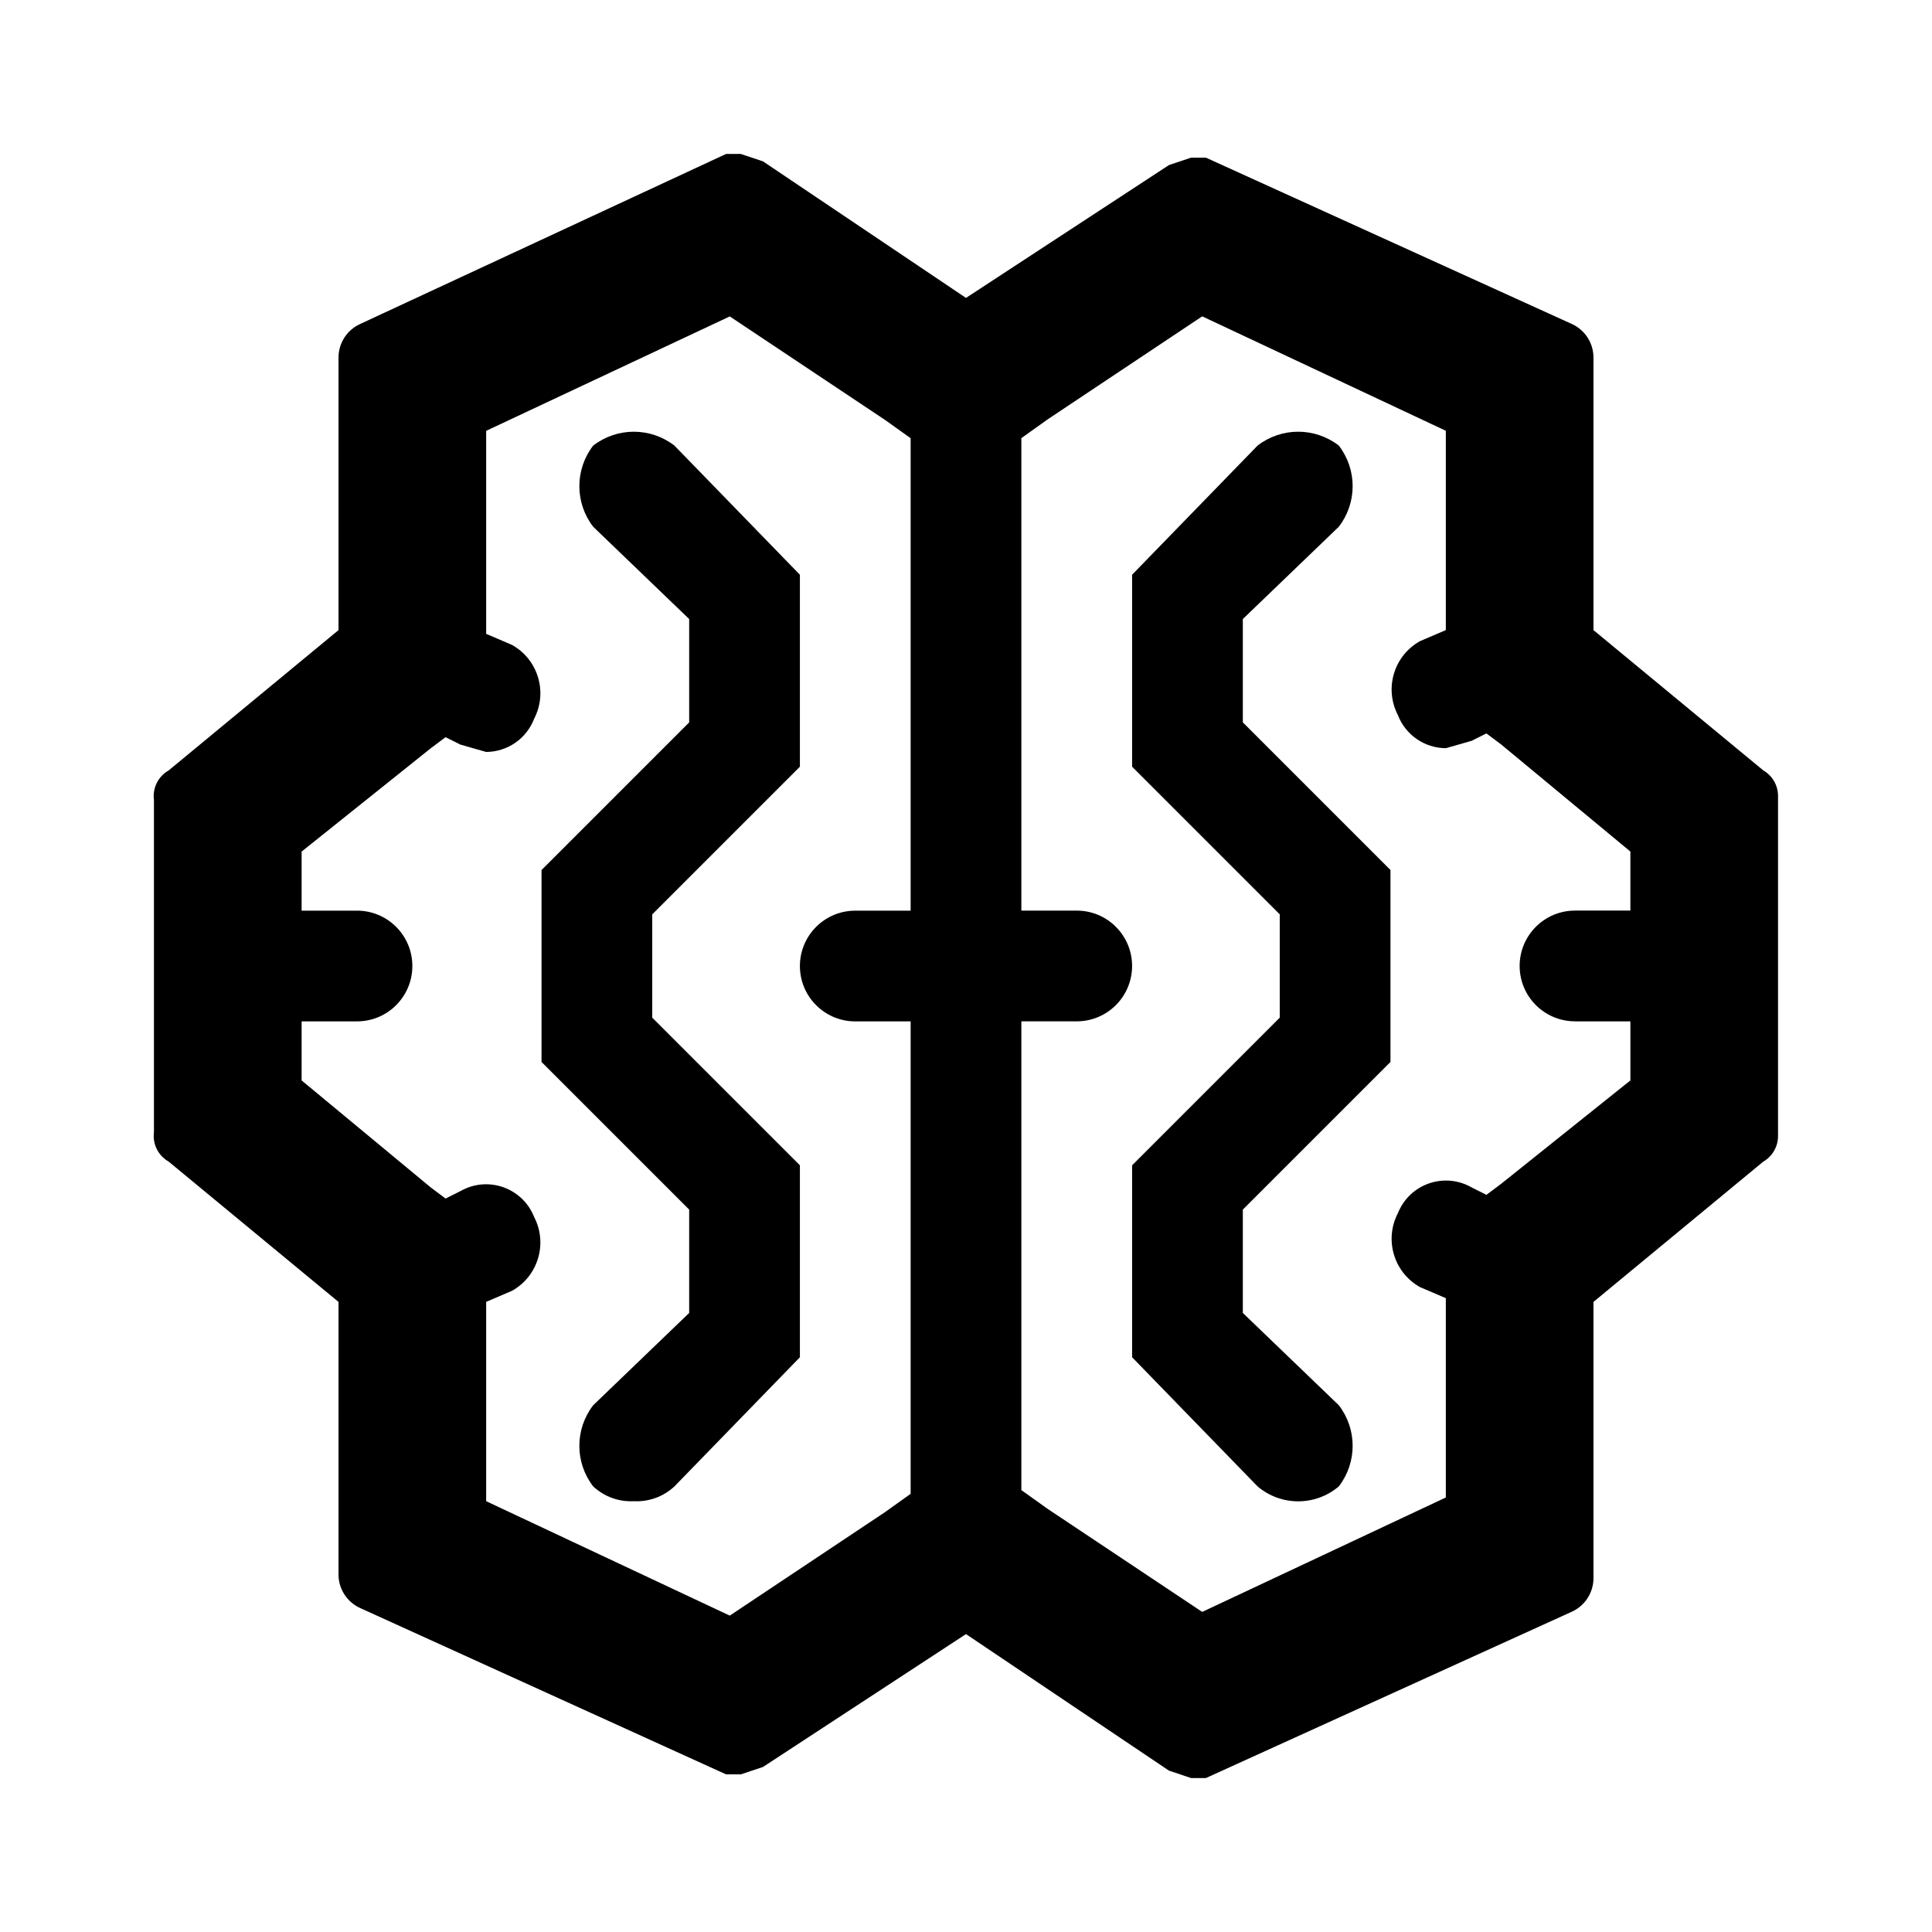 <?xml version="1.0" encoding="UTF-8"?> <svg xmlns="http://www.w3.org/2000/svg" id="Capa_1" data-name="Capa 1" viewBox="0 0 1400 1400"><defs><style> .cls-1, .cls-2 { stroke-width: 0px; } .cls-2 { fill: none; } </style></defs><g id="invisible_box" data-name="invisible box"><rect class="cls-2" y="0" width="1400" height="1400"></rect></g><g id="Layer_2" data-name="Layer 2"><g id="invisible_box-2" data-name="invisible box"><rect class="cls-2" x="58.08" y="58.08" width="1283.85" height="1283.85"></rect></g><g id="Q3_icons" data-name="Q3 icons"><g><path class="cls-1" d="M1277.73,558.24l-123.04-101.64v-197.93c-.17-10.47-6.45-19.88-16.05-24.07l-264.79-120.36h-10.7l-16.05,5.35-147.11,96.29-147.11-98.96-16.05-5.35h-10.7l-264.79,123.04c-9.6,4.19-15.87,13.6-16.05,24.07v197.93l-123.04,101.64c-7.59,4.29-11.83,12.75-10.7,21.4v240.72h0c-1.13,8.65,3.11,17.11,10.7,21.4l123.04,101.64v197.93c.17,10.47,6.45,19.88,16.05,24.07l264.79,120.36h10.7l16.05-5.35,147.11-96.29,147.11,98.96,16.05,5.35h10.7l264.79-120.36c9.6-4.19,15.87-13.6,16.05-24.07v-200.6l123.04-101.64c6.68-3.86,10.77-11.01,10.7-18.72v-246.07h0c.07-7.71-4.02-14.87-10.7-18.72ZM1141.32,740.12h40.12v42.79l-93.61,74.89-10.7,8.02-10.7-5.35c-17.93-10.31-40.82-4.13-51.13,13.8-.91,1.58-1.7,3.22-2.37,4.92-9.98,19.24-2.87,42.92,16.05,53.49l18.72,8.02h0v144.43l-176.53,82.92-112.34-74.89-18.72-13.37v-339.69h40.12c22.16,0,40.12-17.96,40.12-40.12s-17.96-40.12-40.12-40.12h-40.12v-342.36l18.72-13.37,112.34-74.89,176.53,82.92v144.43h0l-18.72,8.02c-18.92,10.57-26.02,34.25-16.05,53.49,5.52,14.43,19.33,23.99,34.77,24.07l18.72-5.35,10.7-5.35,10.7,8.02,93.61,77.57v42.79h-40.12c-22.16,0-40.12,17.96-40.12,40.12s17.96,40.12,40.12,40.12ZM619.76,740.12h40.12v342.36l-18.72,13.37-112.34,74.89-176.53-82.92v-144.43h0l18.72-8.02c18.92-10.57,26.02-34.25,16.05-53.49-7.59-19.24-29.34-28.68-48.57-21.09-1.7.67-3.34,1.46-4.92,2.37l-10.7,5.35-10.7-8.02-93.61-77.57v-42.79h40.12c22.16,0,40.12-17.96,40.12-40.12s-17.96-40.12-40.12-40.12h-40.12v-42.79l93.61-74.89,10.7-8.02,10.7,5.35,18.72,5.35c15.45-.08,29.25-9.64,34.77-24.07,9.98-19.24,2.87-42.92-16.05-53.49l-18.72-8.02h0v-147.11l176.53-82.92,112.34,74.89,18.72,13.37v342.36h-40.12c-22.16,0-40.12,17.96-40.12,40.12s17.96,40.12,40.12,40.12Z"></path><path class="cls-1" d="M429.86,322.87c-13.38,17.33-13.38,41.51,0,58.84l69.54,66.87v74.89l-106.99,106.99v139.08l106.99,106.99v74.89l-69.54,66.87c-13.38,17.33-13.38,41.51,0,58.84,7.95,7.4,18.57,11.26,29.42,10.7,10.85.57,21.47-3.3,29.42-10.7l90.94-93.61v-139.08l-106.99-106.99v-74.89l106.99-106.99v-139.08l-90.94-93.61c-17.33-13.38-41.51-13.38-58.84,0Z"></path><path class="cls-1" d="M900.6,448.58l69.54-66.87c13.38-17.33,13.38-41.51,0-58.84-17.33-13.38-41.51-13.38-58.84,0l-90.94,93.61v139.08l106.99,106.99v74.89l-106.99,106.99v139.08l90.94,93.61c16.97,14.4,41.87,14.4,58.84,0,13.38-17.33,13.38-41.51,0-58.84l-69.54-66.87v-74.89l106.99-106.99v-139.08l-106.99-106.99v-74.89Z"></path></g></g></g></svg> 